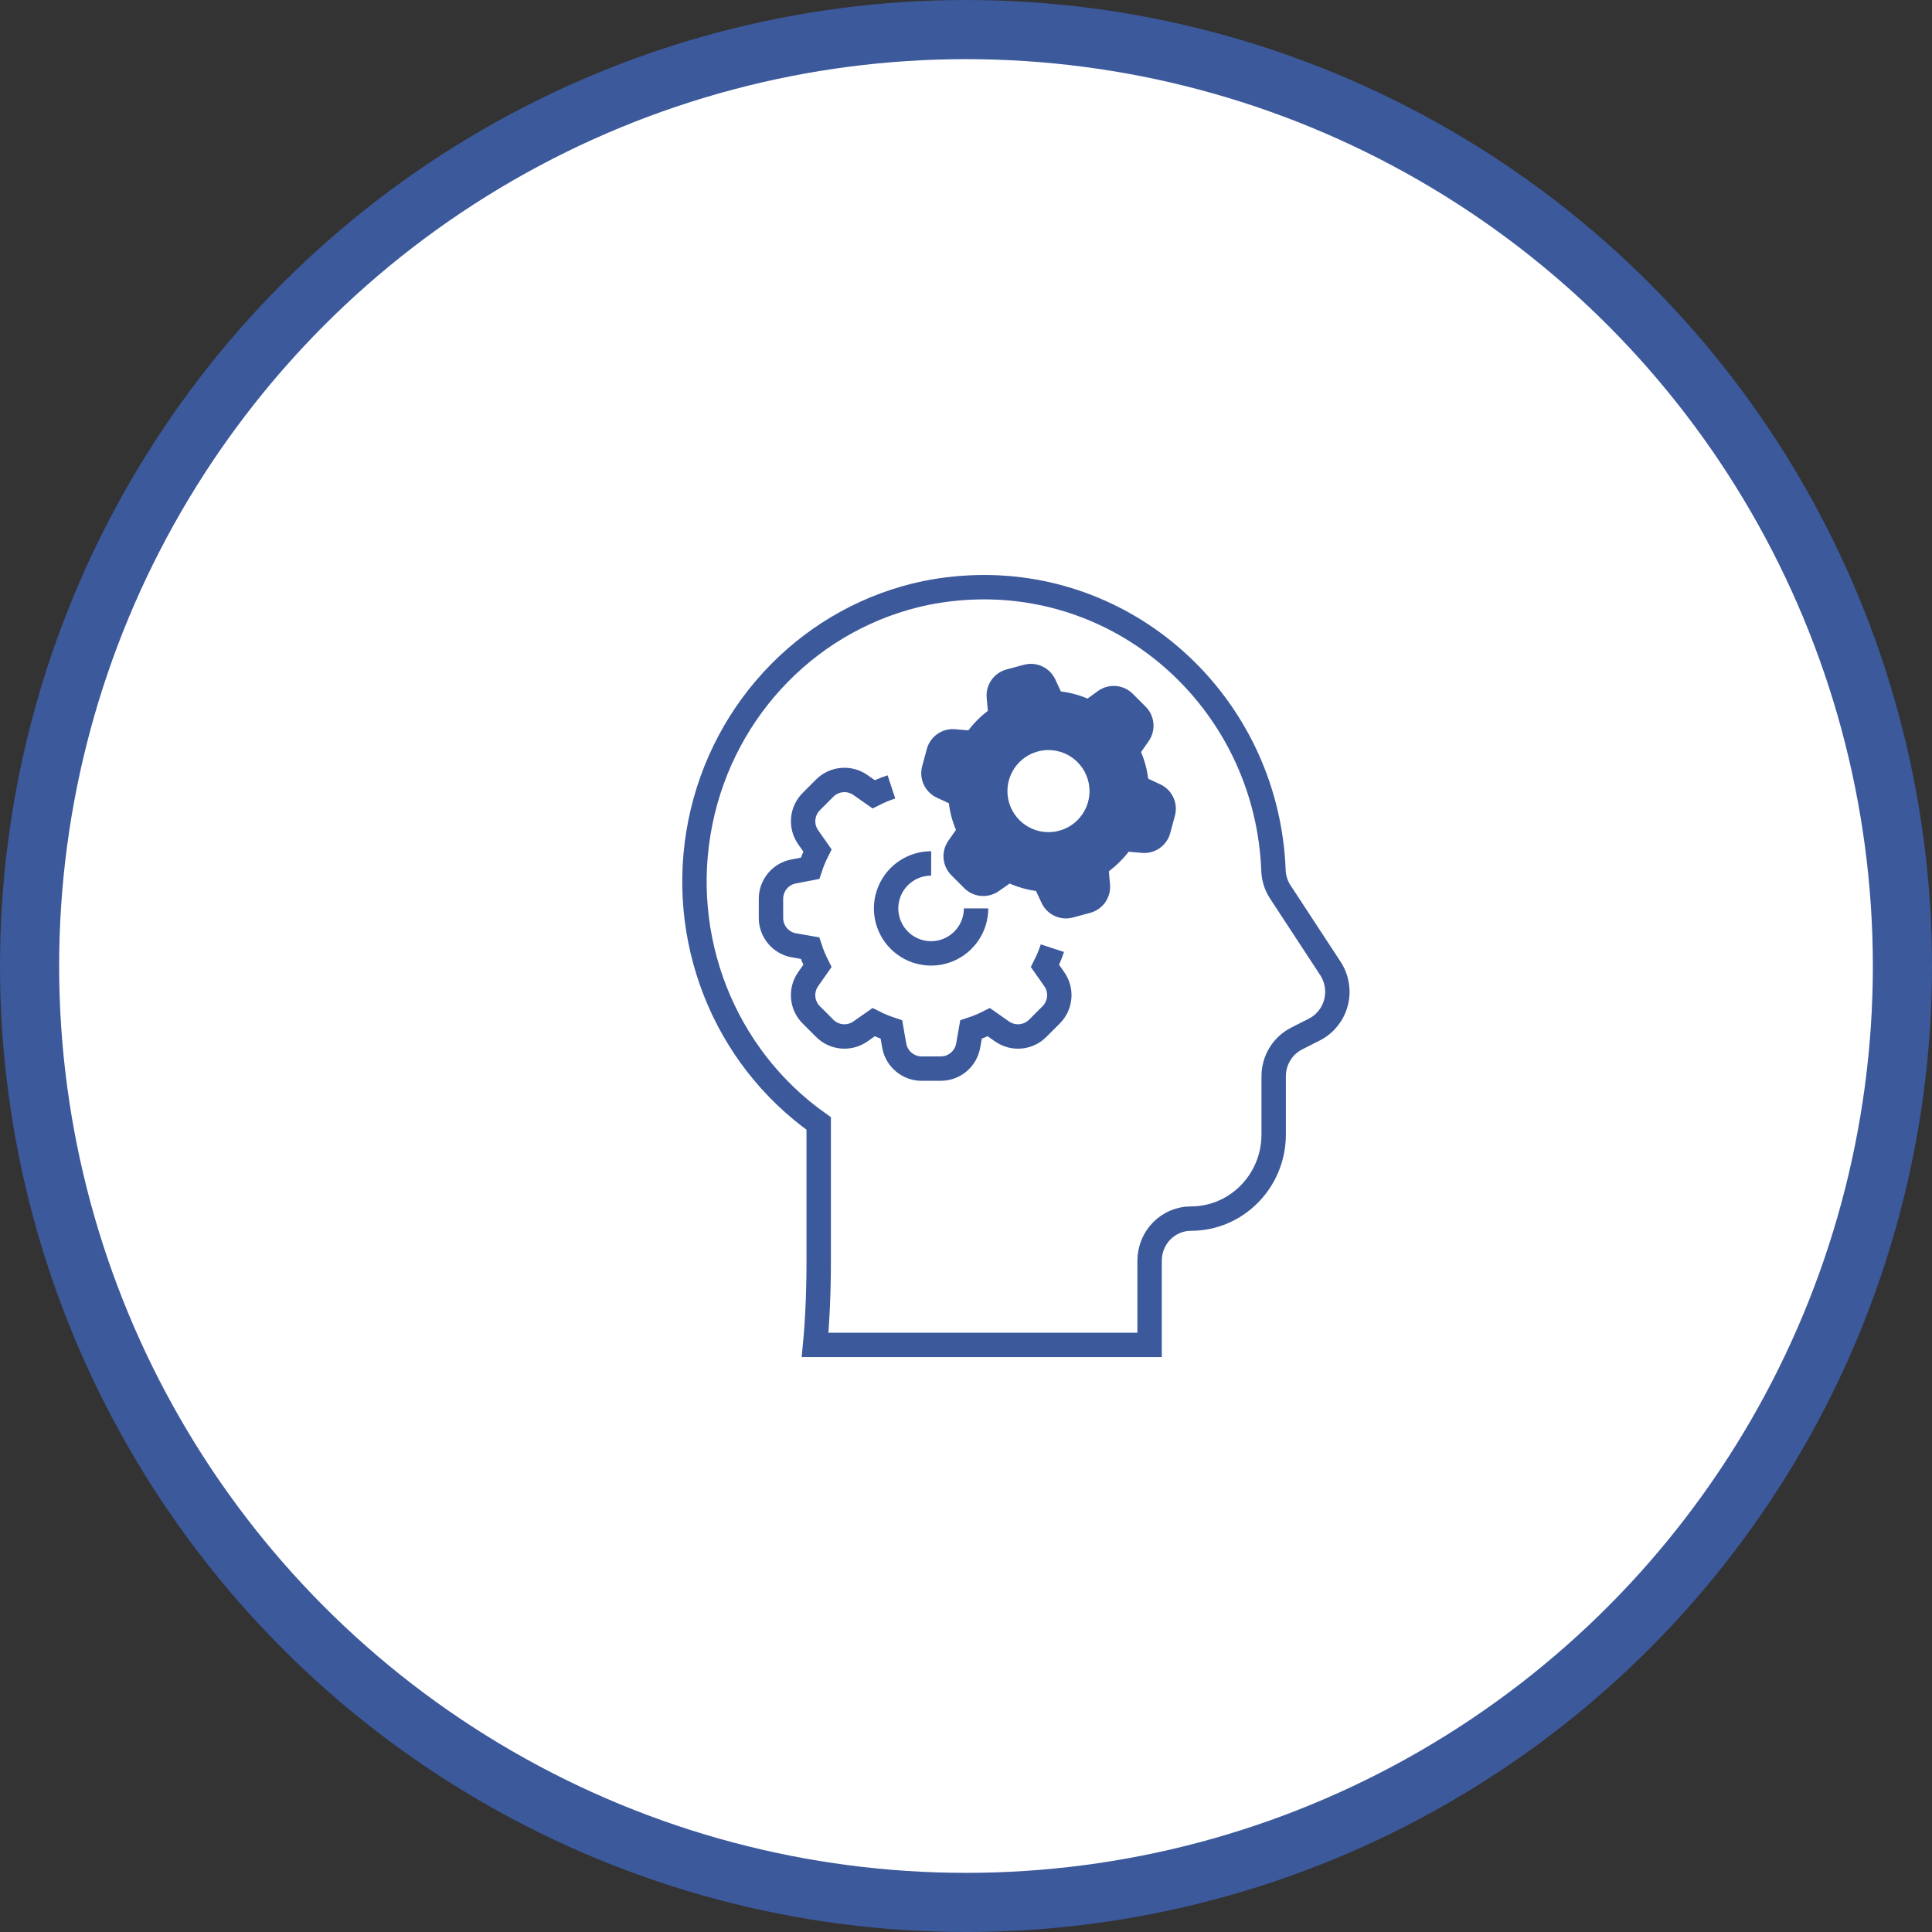 <svg width="196" height="196" viewBox="0 0 196 196" fill="none" xmlns="http://www.w3.org/2000/svg">
<rect x="0" y="0" width="196" height="196" fill="#333333" stroke="none"/>
<circle cx="98" cy="98" r="95" fill="white" stroke="#3C599C" stroke-width="6"/>
<path d="M129.859 90.447C129.444 89.798 129.213 89.046 129.192 88.273C128.563 72.239 115.608 59.569 99.841 59.569C97.863 59.571 95.89 59.766 93.949 60.152C82.433 62.543 73.427 71.691 71.056 83.407C68.685 95.122 73.406 107.148 83.056 113.976V127.898C83.056 131.043 82.934 133.89 82.691 136.439H116.626C116.626 133.89 116.626 131.043 116.626 127.898C116.626 125.539 118.504 123.627 120.822 123.627C125.457 123.627 129.214 119.803 129.214 115.086V109.184C129.214 107.567 130.112 106.088 131.534 105.365L133.355 104.438C134.432 103.89 135.225 102.898 135.534 101.714C135.843 100.531 135.638 99.269 134.97 98.249L129.859 90.447Z" stroke="#3C599C" stroke-width="2.475"/>
<path d="M99.021 92.158C99.021 94.004 97.908 95.668 96.202 96.374C94.496 97.08 92.532 96.688 91.228 95.381C89.924 94.074 89.535 92.11 90.245 90.406C90.954 88.701 92.62 87.591 94.466 87.595" stroke="#3C599C" stroke-width="2.475"/>
<path d="M90.434 79.83C89.814 80.034 89.21 80.284 88.629 80.578L87.289 79.639C86.165 78.849 84.635 78.983 83.665 79.956L82.304 81.318C81.332 82.289 81.2 83.818 81.991 84.941L82.93 86.281C82.635 86.863 82.385 87.466 82.182 88.086L80.564 88.399C79.202 88.631 78.208 89.815 78.215 91.196V93.123C78.215 94.5 79.207 95.676 80.564 95.907L82.178 96.19C82.381 96.81 82.631 97.413 82.926 97.995L81.986 99.335C81.196 100.459 81.33 101.989 82.304 102.958L83.665 104.32C84.635 105.293 86.165 105.427 87.289 104.637L88.629 103.698C89.21 103.992 89.814 104.243 90.434 104.446L90.716 106.06C90.948 107.418 92.127 108.411 93.505 108.409H95.432C96.811 108.413 97.993 107.42 98.224 106.06L98.507 104.446C99.127 104.243 99.73 103.992 100.312 103.698L101.652 104.637C102.776 105.427 104.306 105.293 105.275 104.32L106.637 102.958C107.61 101.989 107.744 100.459 106.954 99.335L106.015 97.995C106.31 97.413 106.56 96.81 106.763 96.19" stroke="#3C599C" stroke-width="2.475"/>
<path d="M117.699 79.565L116.481 78.999C116.368 78.069 116.124 77.158 115.759 76.294L116.529 75.193C117.292 74.107 117.163 72.63 116.225 71.692L114.92 70.387C113.981 69.448 112.504 69.32 111.418 70.082L110.331 70.87C109.467 70.504 108.556 70.261 107.625 70.148L107.06 68.93C106.5 67.724 105.154 67.096 103.871 67.442L102.131 67.912C100.834 68.249 99.973 69.479 100.1 70.813L100.217 72.118C99.471 72.685 98.805 73.35 98.238 74.097L96.903 73.98C95.581 73.863 94.367 74.712 94.023 75.994L93.553 77.734C93.208 79.017 93.836 80.363 95.041 80.922L96.259 81.488C96.373 82.419 96.616 83.329 96.981 84.193L96.211 85.294C95.448 86.38 95.577 87.857 96.516 88.795L97.821 90.1C98.759 91.039 100.236 91.167 101.322 90.405L102.423 89.635C103.277 90.008 104.179 90.261 105.102 90.387L105.668 91.605C106.231 92.804 107.573 93.425 108.852 93.08L110.592 92.61C111.875 92.268 112.727 91.053 112.61 89.731L112.493 88.395C112.865 88.112 113.219 87.804 113.55 87.473C113.893 87.14 114.213 86.784 114.506 86.407L115.842 86.525C117.163 86.642 118.378 85.792 118.721 84.511L119.191 82.771C119.546 81.481 118.914 80.124 117.699 79.565Z" fill="#3C599C"/>
<path d="M106.368 75.598C103.795 75.598 101.709 77.684 101.709 80.257C101.709 82.83 103.795 84.915 106.368 84.915C108.941 84.915 111.026 82.83 111.026 80.257C111.022 77.686 108.939 75.603 106.368 75.598Z" fill="white" stroke="#3C599C" stroke-width="0.99"/>
</svg>
